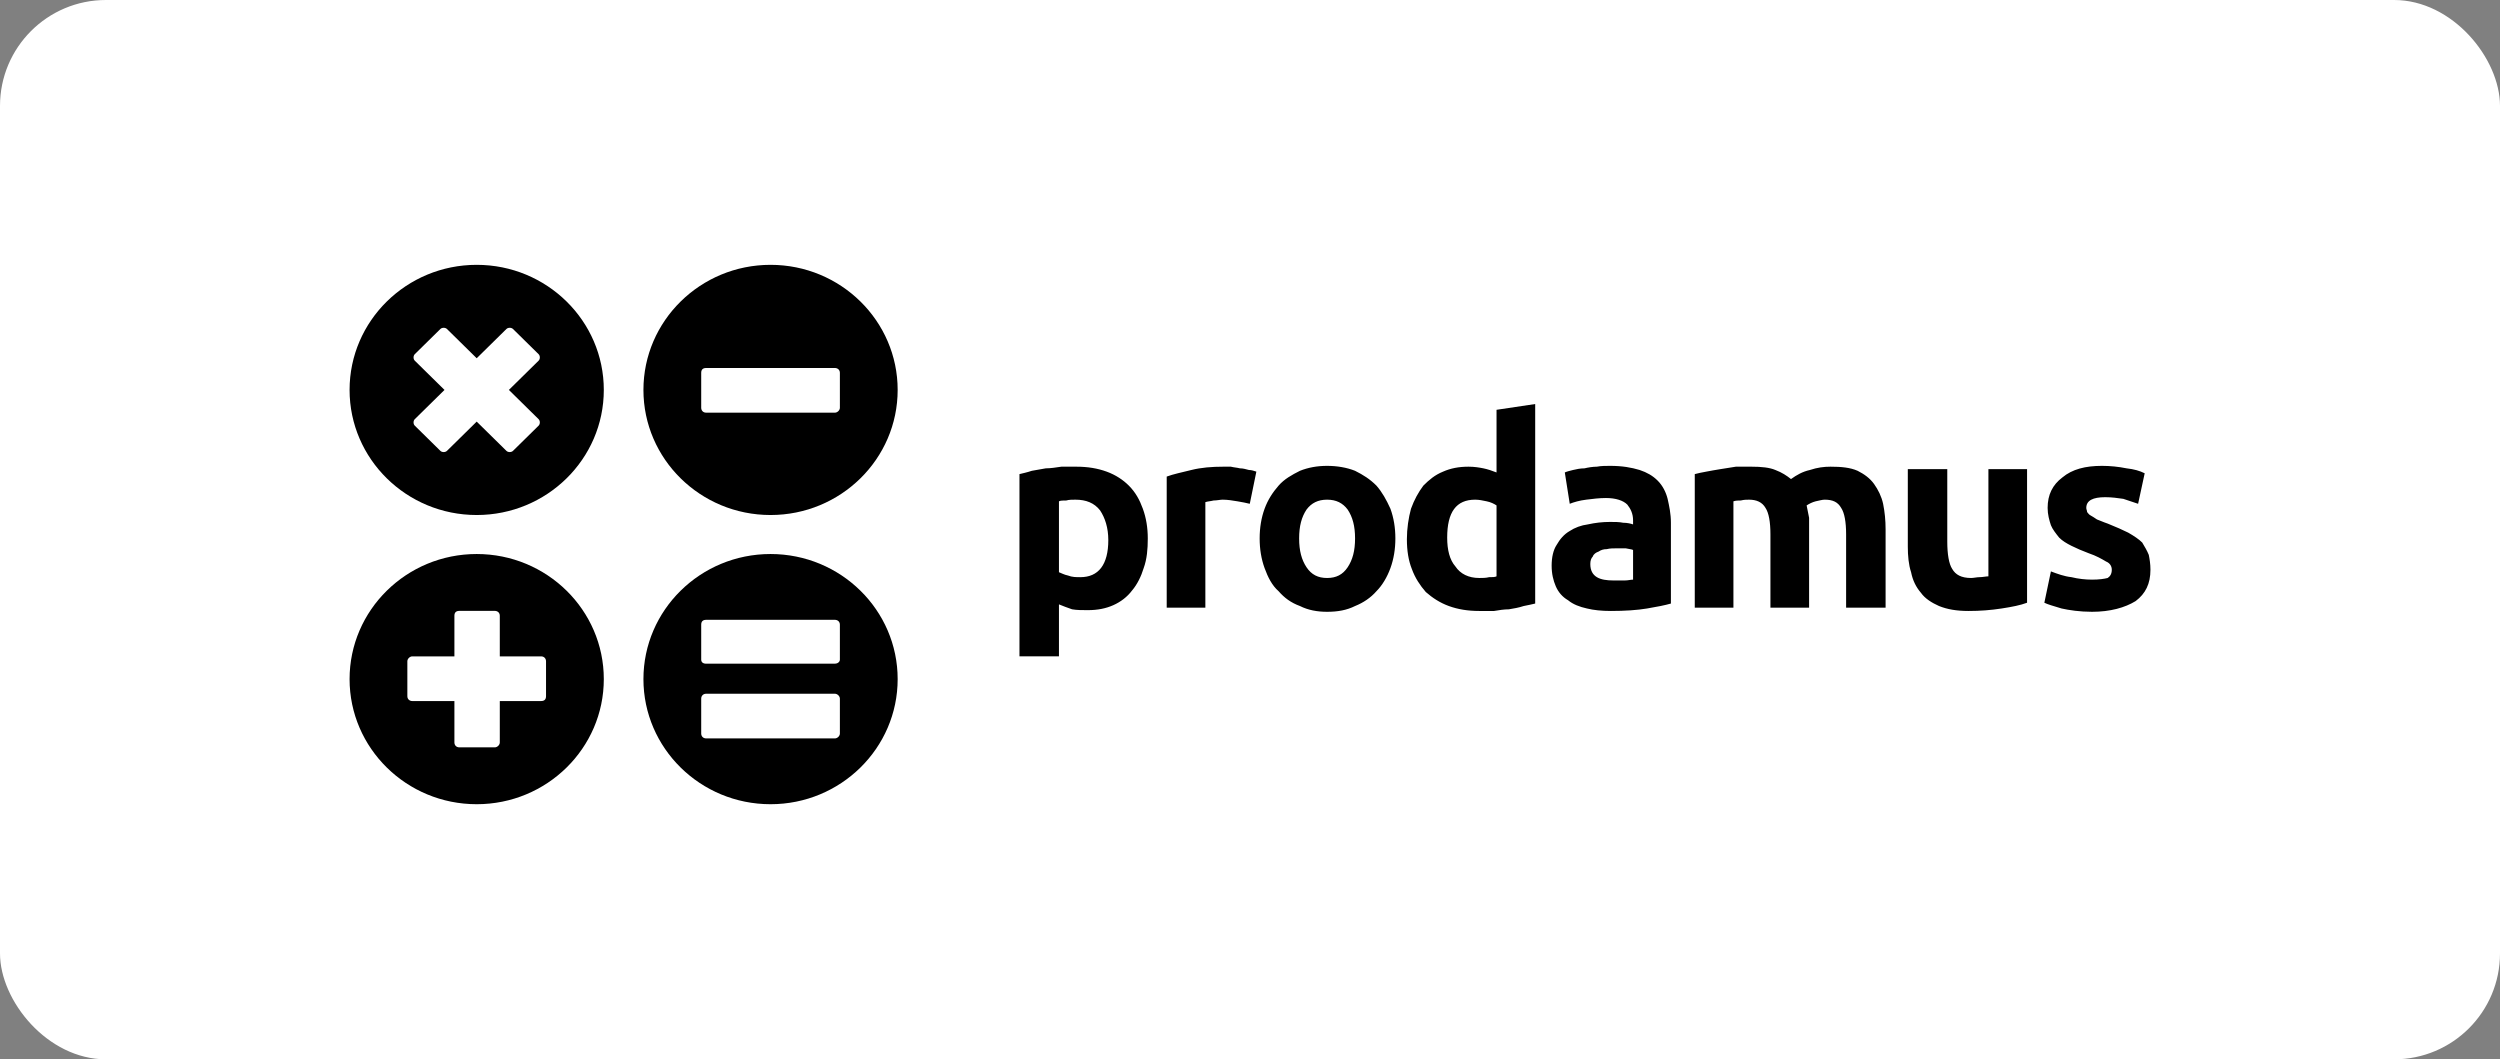 <?xml version="1.0" encoding="UTF-8"?> <svg xmlns="http://www.w3.org/2000/svg" width="236" height="100" viewBox="0 0 236 100" fill="none"><rect x="0" y="0" width="236" height="100" fill="#808080" stroke="none"/><rect width="236" height="100" rx="10" fill="white"></rect><path d="M104.624 50.982C104.624 49.815 104.314 48.881 103.848 48.18C103.304 47.48 102.528 47.169 101.518 47.169C101.208 47.169 100.897 47.169 100.664 47.246C100.354 47.246 100.121 47.246 99.965 47.324V54.018C100.198 54.096 100.431 54.251 100.819 54.329C101.208 54.485 101.596 54.485 101.984 54.485C103.692 54.485 104.624 53.317 104.624 50.982ZM108.351 50.827C108.351 51.839 108.273 52.772 107.963 53.629C107.73 54.407 107.342 55.185 106.876 55.73C106.41 56.353 105.789 56.82 105.09 57.131C104.391 57.442 103.615 57.598 102.683 57.598C102.139 57.598 101.674 57.598 101.208 57.52C100.742 57.364 100.354 57.209 99.965 57.053V61.957H96.238V44.756C96.549 44.678 96.937 44.6 97.403 44.444C97.791 44.367 98.257 44.289 98.723 44.211C99.189 44.211 99.655 44.133 100.198 44.055C100.664 44.055 101.13 44.055 101.596 44.055C102.683 44.055 103.615 44.211 104.469 44.522C105.323 44.834 106.022 45.301 106.565 45.845C107.186 46.468 107.575 47.169 107.885 48.025C108.196 48.881 108.351 49.815 108.351 50.827ZM117.979 47.558C117.669 47.48 117.28 47.402 116.814 47.324C116.349 47.246 115.883 47.169 115.417 47.169C115.184 47.169 114.873 47.246 114.563 47.246C114.252 47.324 114.019 47.324 113.786 47.402V57.364H110.137V44.989C110.758 44.756 111.535 44.6 112.466 44.367C113.398 44.133 114.408 44.055 115.495 44.055C115.65 44.055 115.883 44.055 116.193 44.055C116.504 44.133 116.737 44.133 117.048 44.211C117.358 44.211 117.591 44.289 117.902 44.367C118.135 44.367 118.367 44.444 118.6 44.522L117.979 47.558ZM131.723 50.827C131.723 51.839 131.567 52.772 131.257 53.629C130.946 54.485 130.48 55.263 129.937 55.808C129.393 56.431 128.694 56.898 127.918 57.209C127.141 57.598 126.287 57.754 125.278 57.754C124.346 57.754 123.492 57.598 122.716 57.209C121.862 56.898 121.24 56.431 120.697 55.808C120.076 55.263 119.688 54.485 119.377 53.629C119.066 52.772 118.911 51.839 118.911 50.827C118.911 49.815 119.066 48.881 119.377 48.025C119.688 47.169 120.153 46.468 120.697 45.845C121.24 45.223 121.939 44.834 122.716 44.444C123.492 44.133 124.346 43.977 125.278 43.977C126.21 43.977 127.141 44.133 127.918 44.444C128.694 44.834 129.316 45.223 129.937 45.845C130.48 46.468 130.868 47.169 131.257 48.025C131.567 48.881 131.723 49.815 131.723 50.827ZM127.918 50.827C127.918 49.659 127.685 48.803 127.219 48.103C126.753 47.48 126.132 47.169 125.278 47.169C124.424 47.169 123.803 47.48 123.337 48.103C122.871 48.803 122.638 49.659 122.638 50.827C122.638 51.994 122.871 52.85 123.337 53.551C123.803 54.251 124.424 54.562 125.278 54.562C126.132 54.562 126.753 54.251 127.219 53.551C127.685 52.85 127.918 51.994 127.918 50.827ZM136.614 50.749C136.614 51.916 136.847 52.85 137.391 53.473C137.857 54.173 138.633 54.562 139.643 54.562C139.953 54.562 140.264 54.562 140.574 54.485C140.885 54.485 141.118 54.485 141.273 54.407V47.713C141.04 47.558 140.73 47.402 140.341 47.324C139.953 47.246 139.643 47.169 139.254 47.169C137.468 47.169 136.614 48.336 136.614 50.749ZM144.922 56.975C144.612 57.053 144.224 57.131 143.835 57.209C143.37 57.364 142.904 57.442 142.438 57.52C141.972 57.52 141.506 57.598 141.04 57.676C140.574 57.676 140.108 57.676 139.643 57.676C138.555 57.676 137.624 57.52 136.77 57.209C135.916 56.898 135.217 56.431 134.595 55.886C134.052 55.263 133.586 54.562 133.276 53.706C132.965 52.928 132.81 51.994 132.81 50.904C132.81 49.893 132.965 48.881 133.198 48.025C133.508 47.169 133.897 46.468 134.363 45.845C134.906 45.301 135.45 44.834 136.226 44.522C136.925 44.211 137.701 44.055 138.633 44.055C139.177 44.055 139.643 44.133 140.031 44.211C140.419 44.289 140.885 44.444 141.273 44.6V38.685L144.922 38.14V56.975ZM152.299 54.796C152.687 54.796 152.998 54.796 153.386 54.796C153.696 54.796 153.929 54.718 154.162 54.718V51.916C154.007 51.839 153.774 51.839 153.463 51.761C153.153 51.761 152.92 51.761 152.687 51.761C152.299 51.761 151.988 51.761 151.678 51.839C151.367 51.839 151.134 51.916 150.901 52.072C150.668 52.15 150.435 52.305 150.358 52.539C150.202 52.695 150.125 52.928 150.125 53.239C150.125 53.862 150.358 54.251 150.746 54.485C151.134 54.718 151.678 54.796 152.299 54.796ZM151.988 43.977C153.153 43.977 154.007 44.133 154.784 44.367C155.482 44.6 156.026 44.911 156.491 45.379C156.958 45.845 157.268 46.468 157.423 47.091C157.578 47.791 157.734 48.492 157.734 49.348V56.975C157.191 57.131 156.414 57.287 155.482 57.442C154.55 57.598 153.386 57.676 152.066 57.676C151.212 57.676 150.435 57.598 149.814 57.442C149.115 57.287 148.494 57.053 148.028 56.664C147.485 56.353 147.097 55.886 146.864 55.341C146.631 54.796 146.475 54.173 146.475 53.395C146.475 52.617 146.631 51.916 146.941 51.449C147.252 50.904 147.64 50.437 148.184 50.126C148.649 49.815 149.271 49.581 149.892 49.504C150.591 49.348 151.289 49.27 151.988 49.27C152.454 49.27 152.842 49.27 153.231 49.348C153.619 49.348 153.929 49.426 154.162 49.504V49.114C154.162 48.492 153.929 48.025 153.619 47.636C153.231 47.246 152.532 47.013 151.6 47.013C150.979 47.013 150.358 47.091 149.737 47.169C149.115 47.246 148.572 47.402 148.184 47.558L147.718 44.6C147.873 44.522 148.184 44.444 148.494 44.367C148.805 44.289 149.193 44.211 149.581 44.211C149.892 44.133 150.358 44.055 150.746 44.055C151.134 43.977 151.6 43.977 151.988 43.977ZM167.129 50.437C167.129 49.27 166.974 48.414 166.664 47.947C166.353 47.402 165.809 47.169 165.11 47.169C164.877 47.169 164.645 47.169 164.334 47.246C164.1 47.246 163.868 47.246 163.635 47.324V57.364H159.986V44.756C160.297 44.678 160.607 44.6 161.073 44.522C161.461 44.444 161.926 44.367 162.393 44.289C162.858 44.211 163.325 44.133 163.868 44.055C164.334 44.055 164.8 44.055 165.344 44.055C166.275 44.055 167.051 44.133 167.595 44.367C168.216 44.6 168.682 44.911 169.07 45.223C169.614 44.834 170.157 44.522 170.856 44.367C171.554 44.133 172.176 44.055 172.798 44.055C173.807 44.055 174.66 44.133 175.36 44.444C175.981 44.756 176.524 45.145 176.913 45.69C177.301 46.235 177.611 46.857 177.766 47.558C177.921 48.336 178 49.114 178 49.971V57.364H174.273V50.437C174.273 49.27 174.118 48.414 173.807 47.947C173.496 47.402 173.03 47.169 172.254 47.169C172.021 47.169 171.788 47.246 171.399 47.324C171.089 47.402 170.779 47.558 170.546 47.713C170.624 48.103 170.701 48.492 170.779 48.881C170.779 49.348 170.779 49.737 170.779 50.282V57.364H167.129V50.437ZM191.355 56.898C190.734 57.131 189.957 57.287 188.948 57.442C187.938 57.598 186.929 57.676 185.842 57.676C184.677 57.676 183.823 57.52 183.046 57.209C182.348 56.898 181.727 56.508 181.339 55.964C180.872 55.419 180.562 54.796 180.407 54.018C180.174 53.317 180.097 52.461 180.097 51.605V44.289H183.823V51.138C183.823 52.305 183.978 53.239 184.288 53.706C184.6 54.251 185.143 54.562 186.075 54.562C186.307 54.562 186.619 54.485 186.851 54.485C187.162 54.485 187.472 54.407 187.706 54.407V44.289H191.355V56.898ZM197.489 54.718C198.188 54.718 198.654 54.64 198.964 54.562C199.198 54.407 199.353 54.173 199.353 53.784C199.353 53.473 199.198 53.162 198.809 53.006C198.421 52.772 197.877 52.461 197.179 52.228C196.557 51.994 196.014 51.761 195.548 51.527C195.082 51.294 194.693 51.06 194.383 50.749C194.073 50.36 193.761 49.971 193.606 49.581C193.451 49.114 193.296 48.569 193.296 47.947C193.296 46.702 193.761 45.768 194.693 45.067C195.625 44.289 196.867 43.977 198.421 43.977C199.198 43.977 199.973 44.055 200.75 44.211C201.449 44.289 201.992 44.444 202.459 44.678L201.837 47.558C201.372 47.402 200.905 47.246 200.44 47.091C199.896 47.013 199.353 46.935 198.731 46.935C197.567 46.935 196.945 47.246 196.945 47.947C196.945 48.103 197.022 48.18 197.022 48.336C197.101 48.414 197.179 48.569 197.334 48.647C197.489 48.725 197.722 48.881 197.954 49.036C198.188 49.114 198.498 49.27 198.964 49.426C199.741 49.737 200.44 50.048 200.905 50.282C201.449 50.593 201.915 50.904 202.225 51.216C202.459 51.605 202.691 51.994 202.846 52.383C202.924 52.772 203.002 53.239 203.002 53.784C203.002 55.107 202.536 56.041 201.604 56.742C200.595 57.364 199.198 57.754 197.489 57.754C196.324 57.754 195.315 57.598 194.616 57.442C193.839 57.209 193.296 57.053 192.986 56.898L193.606 53.94C194.228 54.173 194.848 54.407 195.548 54.485C196.169 54.64 196.867 54.718 197.489 54.718Z" fill="black"></path><path fill-rule="evenodd" clip-rule="evenodd" d="M72.739 25C79.363 25 84.739 30.291 84.739 36.809C84.739 43.327 79.363 48.618 72.739 48.618C66.116 48.618 60.74 43.327 60.74 36.809C60.74 30.291 66.116 25 72.739 25ZM45 52.299C51.623 52.299 56.999 57.59 56.999 64.109C56.999 70.627 51.623 75.918 45 75.918C38.377 75.918 33 70.627 33 64.109C33 57.59 38.377 52.299 45 52.299ZM42.896 70.09V66.179H38.922C38.688 66.179 38.454 66.026 38.454 65.719V62.422C38.454 62.191 38.688 61.961 38.922 61.961H42.896V58.127C42.896 57.821 43.052 57.667 43.363 57.667H46.714C46.948 57.667 47.181 57.821 47.181 58.127V61.961H51.078C51.389 61.961 51.545 62.191 51.545 62.422V65.719C51.545 66.026 51.389 66.179 51.078 66.179H47.181V70.09C47.181 70.32 46.948 70.55 46.714 70.55H43.363C43.052 70.55 42.896 70.32 42.896 70.09ZM72.739 52.299C79.363 52.299 84.739 57.59 84.739 64.109C84.739 70.627 79.363 75.918 72.739 75.918C66.116 75.918 60.74 70.627 60.74 64.109C60.74 57.59 66.116 52.299 72.739 52.299ZM66.662 65.489H78.817C79.051 65.489 79.285 65.719 79.285 65.949V69.246C79.285 69.476 79.051 69.706 78.817 69.706H66.662C66.35 69.706 66.194 69.476 66.194 69.246V65.949C66.194 65.719 66.35 65.489 66.662 65.489ZM66.662 58.511H78.817C79.051 58.511 79.285 58.664 79.285 58.971V62.268C79.285 62.498 79.051 62.652 78.817 62.652H66.662C66.35 62.652 66.194 62.498 66.194 62.268V58.971C66.194 58.664 66.35 58.511 66.662 58.511ZM45 25C51.623 25 56.999 30.291 56.999 36.809C56.999 43.327 51.623 48.618 45 48.618C38.377 48.618 33 43.327 33 36.809C33 30.291 38.377 25 45 25ZM47.805 42.56L45 39.8L42.195 42.56C42.039 42.714 41.727 42.714 41.571 42.56L39.156 40.183C39 40.03 39 39.723 39.156 39.57L41.961 36.809L39.156 34.049C39 33.895 39 33.589 39.156 33.435L41.571 31.058C41.727 30.905 42.039 30.905 42.195 31.058L45 33.819L47.805 31.058C47.961 30.905 48.273 30.905 48.428 31.058L50.844 33.435C51 33.589 51 33.895 50.844 34.049L48.039 36.809L50.844 39.57C51 39.723 51 40.03 50.844 40.183L48.428 42.56C48.273 42.714 47.961 42.714 47.805 42.56ZM66.662 34.739H78.817C79.051 34.739 79.285 34.892 79.285 35.199V38.496C79.285 38.726 79.051 38.956 78.817 38.956H66.662C66.35 38.956 66.194 38.726 66.194 38.496V35.199C66.194 34.892 66.35 34.739 66.662 34.739Z" fill="black"></path></svg> 